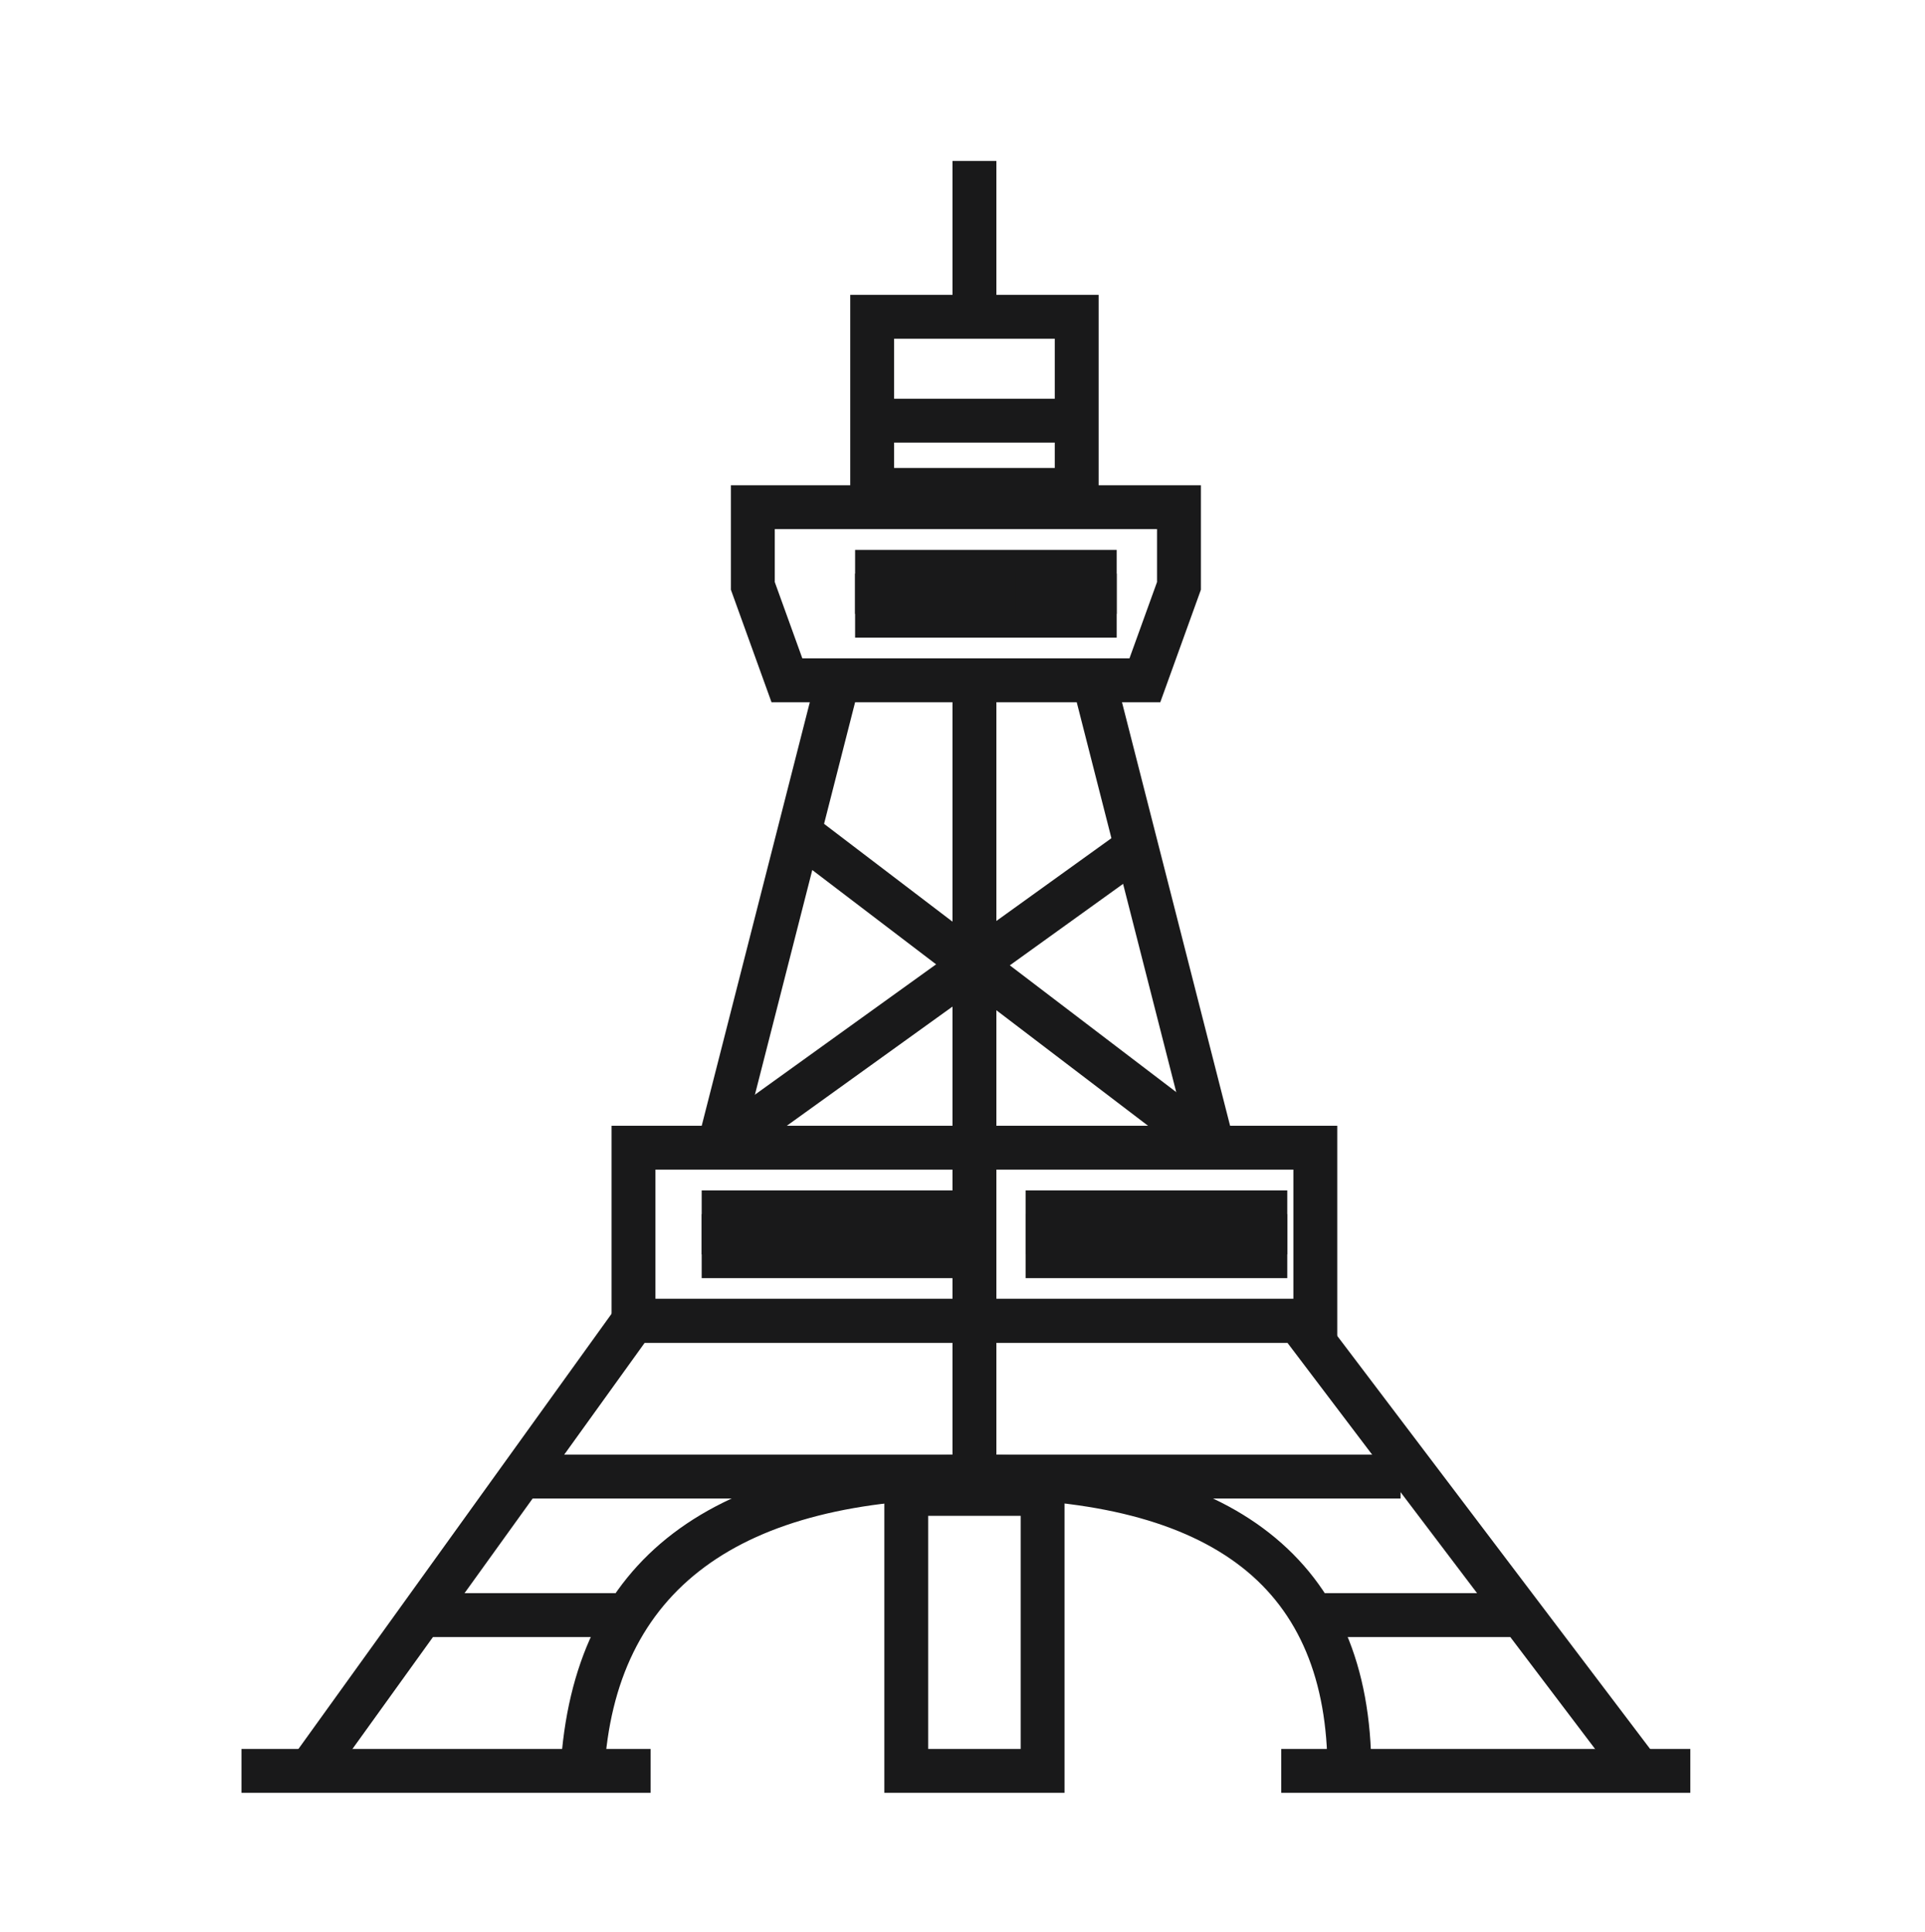 <svg xmlns="http://www.w3.org/2000/svg" xmlns:xlink="http://www.w3.org/1999/xlink" fill="none" version="1.1" width="47.831" height="48" viewBox="0 0 47.831 48"><defs><clipPath id="master_svg0_354_02758"><rect x="0" y="0" width="47.831" height="48" rx="0"/></clipPath></defs><g clip-path="url(#master_svg0_354_02758)"><g><g><path d="M16.165,44.545L6,44.545L6,43.455L16.165,43.455L16.165,44.545Z" fill-rule="evenodd" fill="#19191A" fill-opacity="1"/></g><g><path d="M42,44.545L31.835,44.545L31.835,43.455L42,43.455L42,44.545Z" fill-rule="evenodd" fill="#19191A" fill-opacity="1"/></g><g><rect x="17.98" y="31.212" width="5.41" height="-1.089" rx="0" fill-opacity="0" stroke-opacity="1" stroke="#19191A" fill="none" stroke-width="1.09"/><g><path d="M18.935,31.167L17.435,31.167L17.435,30.167L18.935,30.167L18.935,31.167Z" fill-rule="evenodd" fill="#19191A" fill-opacity="1"/></g><g><path d="M21.435,31.167L19.935,31.167L19.935,30.167L21.435,30.167L21.435,31.167Z" fill-rule="evenodd" fill="#19191A" fill-opacity="1"/></g><g><path d="M23.935,31.167L22.435,31.167L22.435,30.167L23.935,30.167L23.935,31.167Z" fill-rule="evenodd" fill="#19191A" fill-opacity="1"/></g></g><g><rect x="26.03" y="31.212" width="5.41" height="-1.089" rx="0" fill-opacity="0" stroke-opacity="1" stroke="#19191A" fill="none" stroke-width="1.09"/><g><path d="M26.985,31.167L25.485,31.167L25.485,30.167L26.985,30.167L26.985,31.167Z" fill-rule="evenodd" fill="#19191A" fill-opacity="1"/></g><g><path d="M29.485,31.167L27.985,31.167L27.985,30.167L29.485,30.167L29.485,31.167Z" fill-rule="evenodd" fill="#19191A" fill-opacity="1"/></g><g><path d="M31.985,31.167L30.485,31.167L30.485,30.167L31.985,30.167L31.985,31.167Z" fill-rule="evenodd" fill="#19191A" fill-opacity="1"/></g></g><g><path d="M30.864,38.945Q32.984,40.609,32.984,44L34.074,44Q34.074,40.079,31.536,38.087Q29.059,36.143,24.212,36.143Q14.38,36.143,13.927,43.968L15.015,44.032Q15.408,37.233,24.212,37.233Q28.682,37.233,30.864,38.945Z" fill-rule="evenodd" fill="#19191A" fill-opacity="1"/></g><g><path d="M31.988,33.362L40.295,44.329L41.164,43.671L32.53,32.272L15.462,32.272L7.252,43.682L8.136,44.318L16.02,33.362L31.988,33.362Z" fill-rule="evenodd" fill="#19191A" fill-opacity="1"/></g><g><path d="M34.8,37.233L13.2,37.233L13.2,36.143L34.8,36.143L34.8,37.233Z" fill-rule="evenodd" fill="#19191A" fill-opacity="1"/></g><g><path d="M15.318,40.674L10.659,40.674L10.659,39.584L15.318,39.584L15.318,40.674Z" fill-rule="evenodd" fill="#19191A" fill-opacity="1"/></g><g><path d="M37.765,40.674L32.683,40.674L32.683,39.584L37.765,39.584L37.765,40.674Z" fill-rule="evenodd" fill="#19191A" fill-opacity="1"/></g><g><rect x="22.518" y="37.118" width="3.388" height="6.882" rx="0" fill-opacity="0" stroke-opacity="1" stroke="#19191A" fill="none" stroke-width="1.09"/></g><g><path d="M24.757,17.333L24.757,37.118L23.667,37.118L23.667,17.333L24.757,17.333Z" fill-rule="evenodd" fill="#19191A" fill-opacity="1"/></g><g><rect x="15.741" y="28.516" width="16.941" height="4.301" rx="0" fill-opacity="0" stroke-opacity="1" stroke="#19191A" fill="none" stroke-width="1.09"/></g><g><path d="M21.352,17.038L18.387,28.651L17.331,28.381L20.295,16.768L21.352,17.038Z" fill-rule="evenodd" fill="#19191A" fill-opacity="1"/></g><g><rect x="21.671" y="7.871" width="5.082" height="4.301" rx="0" fill-opacity="0" stroke-opacity="1" stroke="#19191A" fill="none" stroke-width="1.09"/></g><g><path d="M26.753,10.997L21.671,10.997L21.671,9.907L26.753,9.907L26.753,10.997Z" fill-rule="evenodd" fill="#19191A" fill-opacity="1"/></g><g><path d="M24.757,4L24.757,7.871L23.667,7.871L23.667,4L24.757,4Z" fill-rule="evenodd" fill="#19191A" fill-opacity="1"/></g><g transform="matrix(-1,0,0,1,60.283,0)"><path d="M33.634,17.038L30.67,28.651L29.614,28.381L32.578,16.768L33.634,17.038Z" fill-rule="evenodd" fill="#19191A" fill-opacity="1"/></g><g><path d="M29.811,28.95L19.646,21.208L20.307,20.341L30.471,28.083L29.811,28.95Z" fill-rule="evenodd" fill="#19191A" fill-opacity="1"/></g><g><path d="M17.541,28.074L27.705,20.762L28.342,21.647L18.177,28.959L17.541,28.074Z" fill-rule="evenodd" fill="#19191A" fill-opacity="1"/></g><g><path d="M18.161,12.057L18.161,14.653L18.193,14.742L19.17,17.448L28.83,17.448L29.839,14.653L29.839,12.057L18.161,12.057ZM19.251,14.462L19.936,16.358L28.064,16.358L28.749,14.462L28.749,13.147L19.251,13.147L19.251,14.462Z" fill-rule="evenodd" fill="#19191A" fill-opacity="1"/></g><g><rect x="21.792" y="15.298" width="5.41" height="-1.089" rx="0" fill-opacity="0" stroke-opacity="1" stroke="#19191A" fill="none" stroke-width="1.09"/><g><path d="M22.747,15.253L21.247,15.253L21.247,14.253L22.747,14.253L22.747,15.253Z" fill-rule="evenodd" fill="#19191A" fill-opacity="1"/></g><g><path d="M25.247,15.253L23.747,15.253L23.747,14.253L25.247,14.253L25.247,15.253Z" fill-rule="evenodd" fill="#19191A" fill-opacity="1"/></g><g><path d="M27.747,15.253L26.247,15.253L26.247,14.253L27.747,14.253L27.747,15.253Z" fill-rule="evenodd" fill="#19191A" fill-opacity="1"/></g></g></g></g></svg>